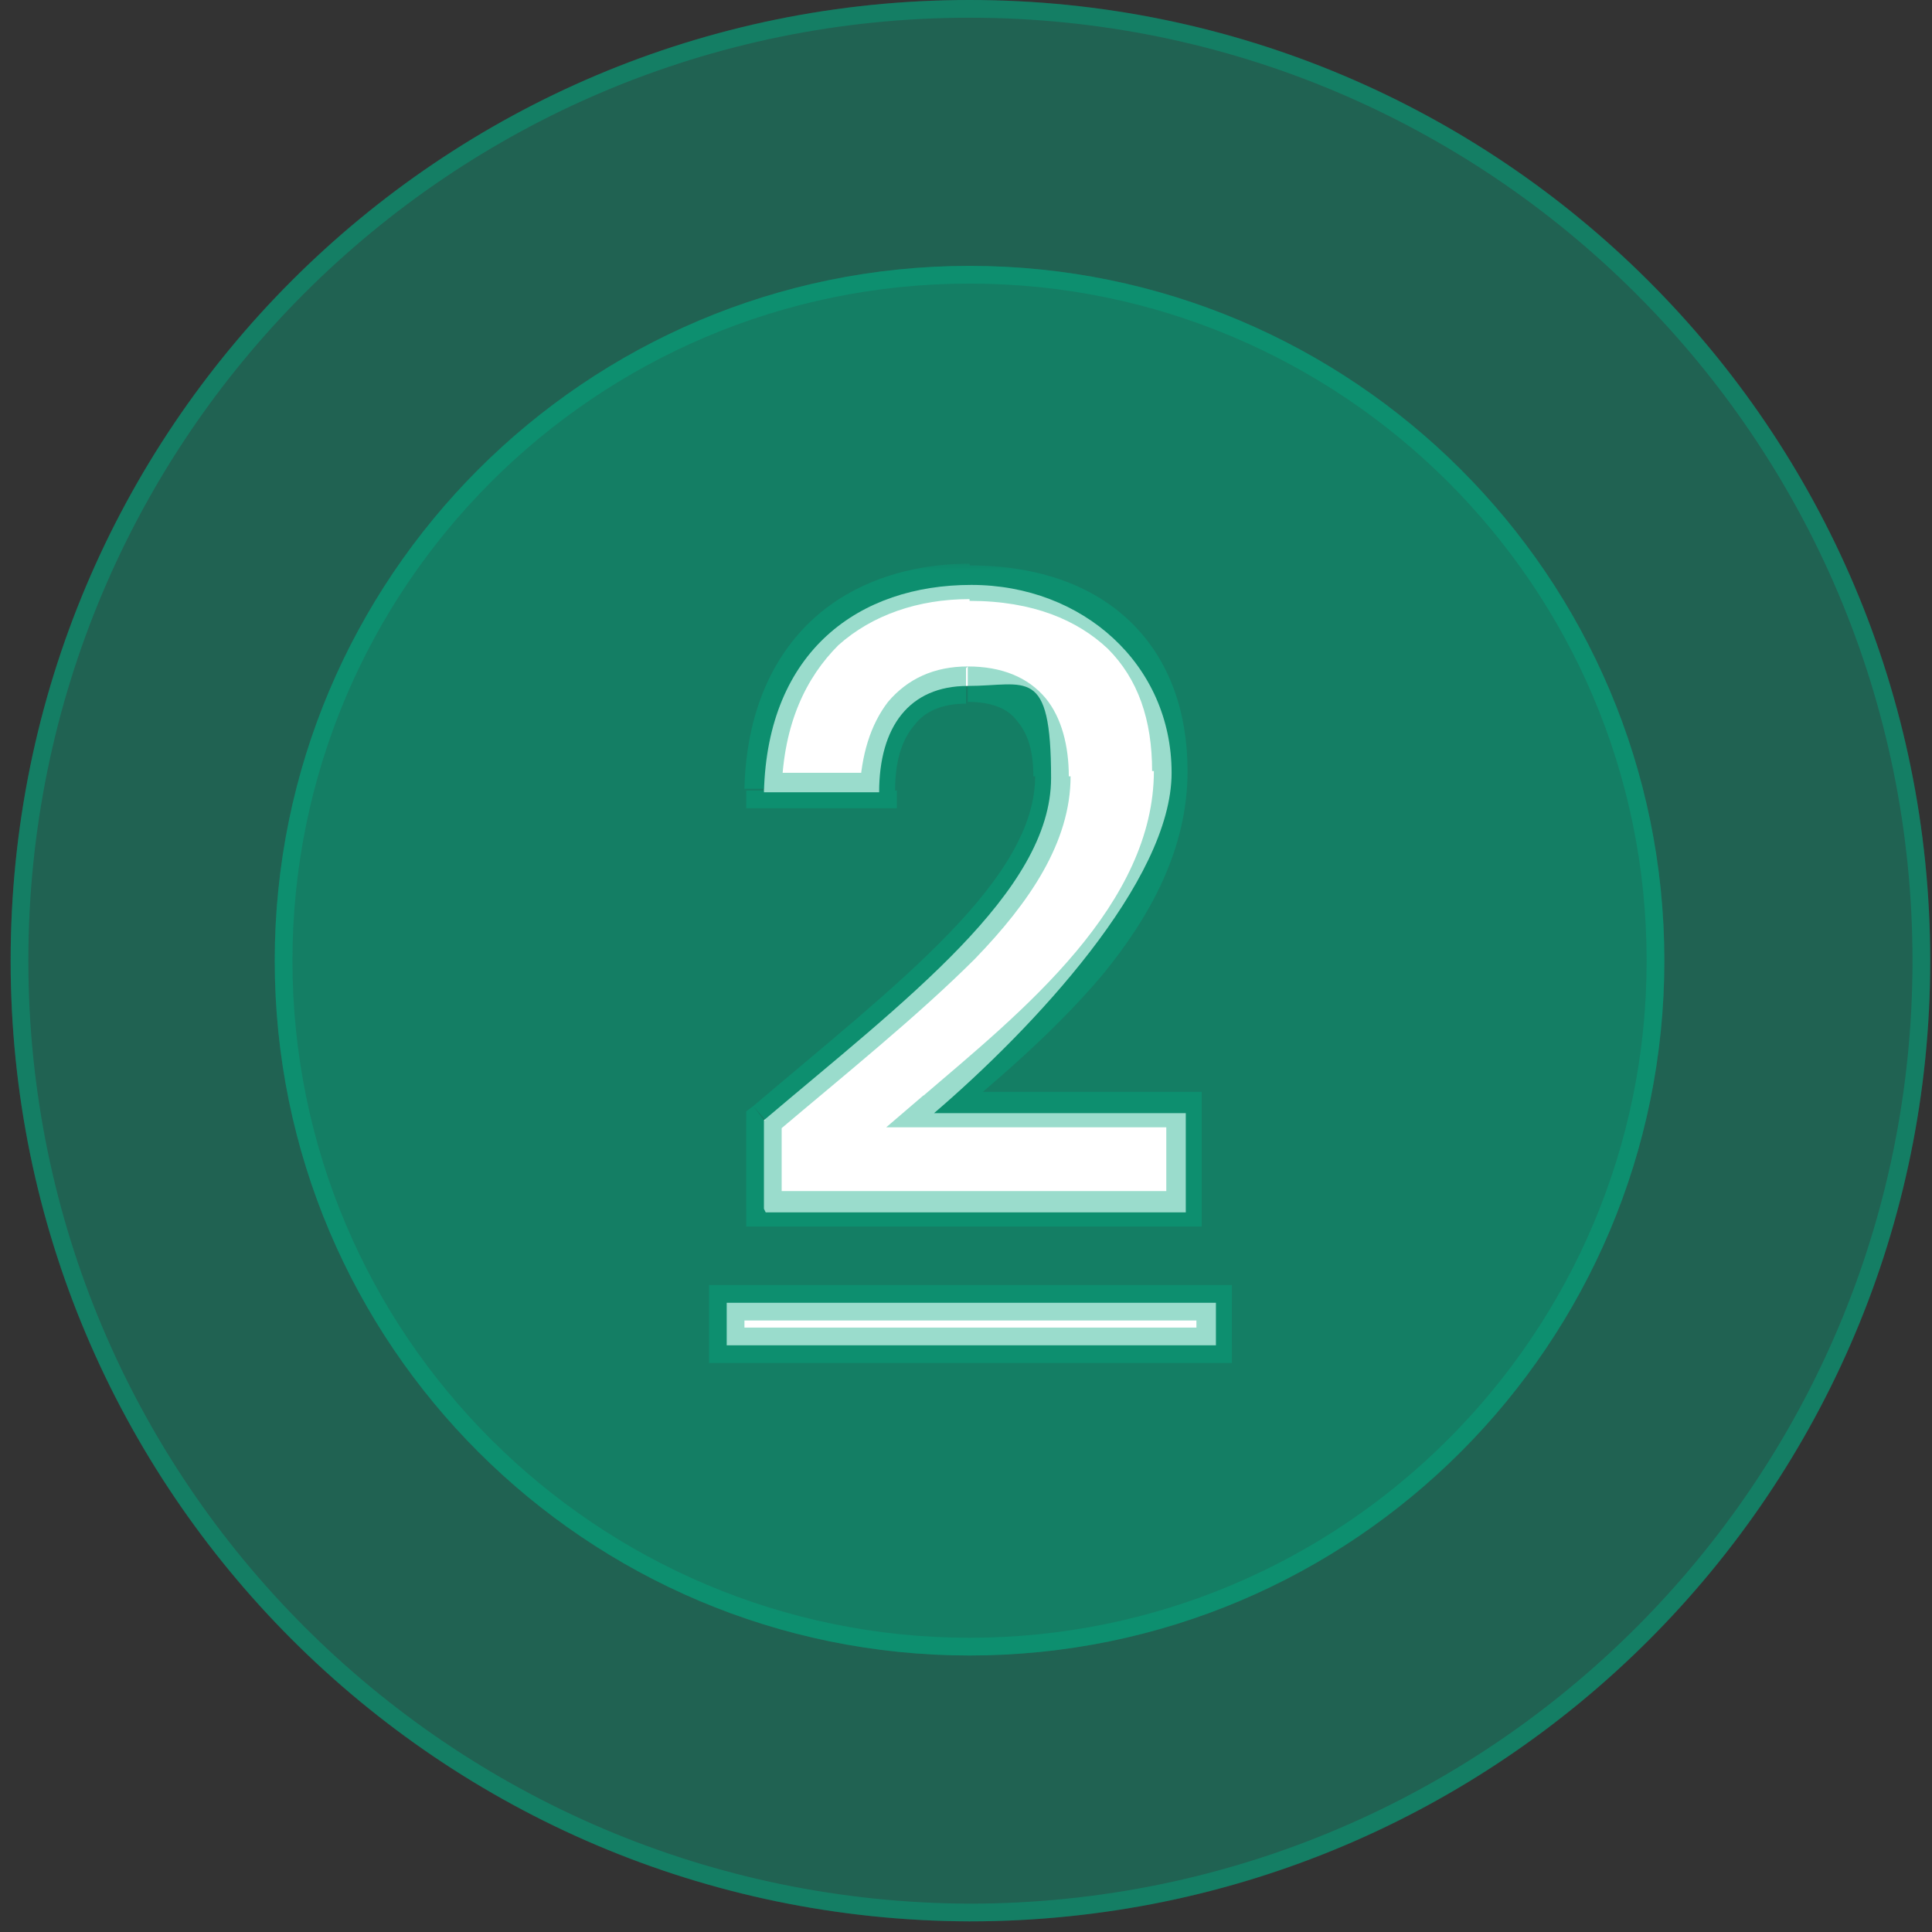 <?xml version="1.0" encoding="UTF-8"?>
<svg xmlns="http://www.w3.org/2000/svg" version="1.1" xmlns:xlink="http://www.w3.org/1999/xlink" viewBox="0 0 109 109">
  <rect x="0" y="0" width="109" height="109" fill="#333333" stroke="none"/>
  <defs>
    <style>
      .cls-1 {
        mask: url(#mask-1);
      }

      .cls-2 {
        fill: #fff;
      }

      .cls-3 {
        mask: url(#mask);
      }

      .cls-4 {
        fill: #04a981;
        fill-opacity: .4;
      }

      .cls-5 {
        fill: none;
        stroke: #04a981;
        stroke-opacity: .4;
      }
    </style>
    <mask id="mask" x="39.2" y="31.7" width="31" height="46" maskUnits="userSpaceOnUse">
      <g id="path-5-outside-1_304_3018">
        <rect class="cls-2" x="39.2" y="31.7" width="31" height="46"/>
        <path d="M43.1,68.2v-5c7.9-6.7,16.2-12.9,16.2-19.3s-1.4-5.2-4.7-5.2-5,2.3-5,6h-6.5c.2-8,5.4-11.7,11.7-11.7s11.3,4.5,11.3,10.6-7.8,14.4-13.4,19.2h14.2v5.6h-23.7Z"/>
        <path d="M41,73.5h27.6v2.4h-27.6v-2.4Z"/>
      </g>
    </mask>
    <mask id="mask-1" x="39.2" y="31.7" width="31" height="46" maskUnits="userSpaceOnUse">
      <g id="path-5-outside-1_304_3018-2" data-name="path-5-outside-1_304_3018">
        <rect class="cls-2" x="39.2" y="31.7" width="31" height="46"/>
        <path d="M43.1,68.2v-5c7.9-6.7,16.2-12.9,16.2-19.3s-1.4-5.2-4.7-5.2-5,2.3-5,6h-6.5c.2-8,5.4-11.7,11.7-11.7s11.3,4.5,11.3,10.6-7.8,14.4-13.4,19.2h14.2v5.6h-23.7Z"/>
        <path d="M41,73.5h27.6v2.4h-27.6v-2.4Z"/>
      </g>
    </mask>
  </defs>
  <!-- Generator: Adobe Illustrator 28.6.0, SVG Export Plug-In . SVG Version: 1.2.0 Build 709)  -->
  <g>
    <g id="Warstwa_1">
      <g>
        <path class="cls-4" d="M54.7,0h0c29.9,0,54.2,24.2,54.2,54.2h0c0,29.9-24.2,54.2-54.2,54.2h0C24.8,108.3.6,84.1.6,54.2h0C.6,24.2,24.8,0,54.7,0Z"/>
        <path class="cls-5" d="M54.7.5h0c29.6,0,53.7,24,53.7,53.7h0c0,29.6-24,53.7-53.7,53.7h0C25.1,107.8,1.1,83.8,1.1,54.2h0C1.1,24.5,25.1.5,54.7.5Z"/>
        <path class="cls-4" d="M54.7,15h0c21.6,0,39.2,17.5,39.2,39.2h0c0,21.6-17.5,39.2-39.2,39.2h0c-21.6,0-39.2-17.5-39.2-39.2h0c0-21.6,17.5-39.2,39.2-39.2Z"/>
        <path class="cls-5" d="M54.7,15.5h0c21.3,0,38.7,17.3,38.7,38.7h0c0,21.3-17.3,38.7-38.7,38.7h0c-21.3,0-38.7-17.3-38.7-38.7h0c0-21.3,17.3-38.7,38.7-38.7Z"/>
        <path class="cls-2" d="M43.1,68.2v-5c7.9-6.7,16.2-12.9,16.2-19.3s-1.4-5.2-4.7-5.2-5,2.3-5,6h-6.5c.2-8,5.4-11.7,11.7-11.7s11.3,4.5,11.3,10.6-7.8,14.4-13.4,19.2h14.2v5.6h-23.7Z"/>
        <path class="cls-2" d="M41,73.5h27.6v2.4h-27.6v-2.4Z"/>
        <g class="cls-3">
          <path class="cls-4" d="M43.1,68.2h-1v1h1v-1ZM43.1,63.2l-.6-.8-.4.3v.5h1ZM49.6,44.6v1h1v-1s-1,0-1,0ZM43.1,44.6h-1s0,1,0,1h1v-1ZM52.7,62.6l-.6-.8-2.1,1.8h2.7v-1ZM66.8,62.6h1v-1h-1v1ZM66.8,68.2v1h1v-1h-1ZM44.1,68.2v-5h-2v5h2ZM43.8,63.9c3.9-3.3,8-6.6,11.2-9.8,3.1-3.2,5.4-6.6,5.4-10.3h-2c0,2.8-1.8,5.7-4.9,8.9-3,3.1-7,6.3-11,9.7l1.3,1.5ZM60.3,43.8c0-1.7-.4-3.3-1.3-4.4-1-1.2-2.5-1.8-4.4-1.8v2c1.4,0,2.3.4,2.8,1.1.6.7.9,1.7.9,3.1h2ZM54.6,37.6c-1.9,0-3.4.7-4.5,2-1,1.3-1.5,3-1.6,5h2c0-1.7.4-2.9,1.1-3.7.6-.8,1.6-1.2,2.9-1.2v-2ZM49.6,43.6h-6.5v2h6.5v-2ZM44.1,44.6c.1-3.8,1.4-6.4,3.2-8.2,1.9-1.7,4.5-2.6,7.4-2.6v-2c-3.3,0-6.5,1-8.8,3.1-2.3,2.1-3.8,5.3-3.9,9.6h2ZM54.7,33.9c3.6,0,6.1,1.1,7.8,2.7,1.7,1.7,2.5,4,2.5,6.9h2c0-3.3-1-6.2-3.1-8.3-2.1-2.1-5.2-3.3-9.2-3.3v2ZM65.1,43.5c0,3.7-1.8,7.1-4.4,10.2-2.6,3.1-5.9,5.8-8.7,8.2l1.3,1.5c2.8-2.3,6.2-5.2,8.9-8.4,2.7-3.3,4.8-7.1,4.8-11.5h-2ZM52.7,63.6h14.2v-2h-14.2v2ZM65.8,62.6v5.6h2v-5.6h-2ZM66.8,67.2h-23.7v2h23.7v-2Z"/>
        </g>
        <g class="cls-1">
          <path class="cls-4" d="M41,73.5v-1h-1v1h1ZM68.5,73.5h1v-1h-1v1ZM68.5,75.9v1h1v-1h-1ZM41,75.9h-1v1h1v-1ZM41,74.5h27.6v-2h-27.6v2ZM67.5,73.5v2.4h2v-2.4h-2ZM68.5,74.9h-27.6v2h27.6v-2ZM42,75.9v-2.4h-2v2.4h2Z"/>
        </g>
      </g>
    </g>
  </g>
</svg>
